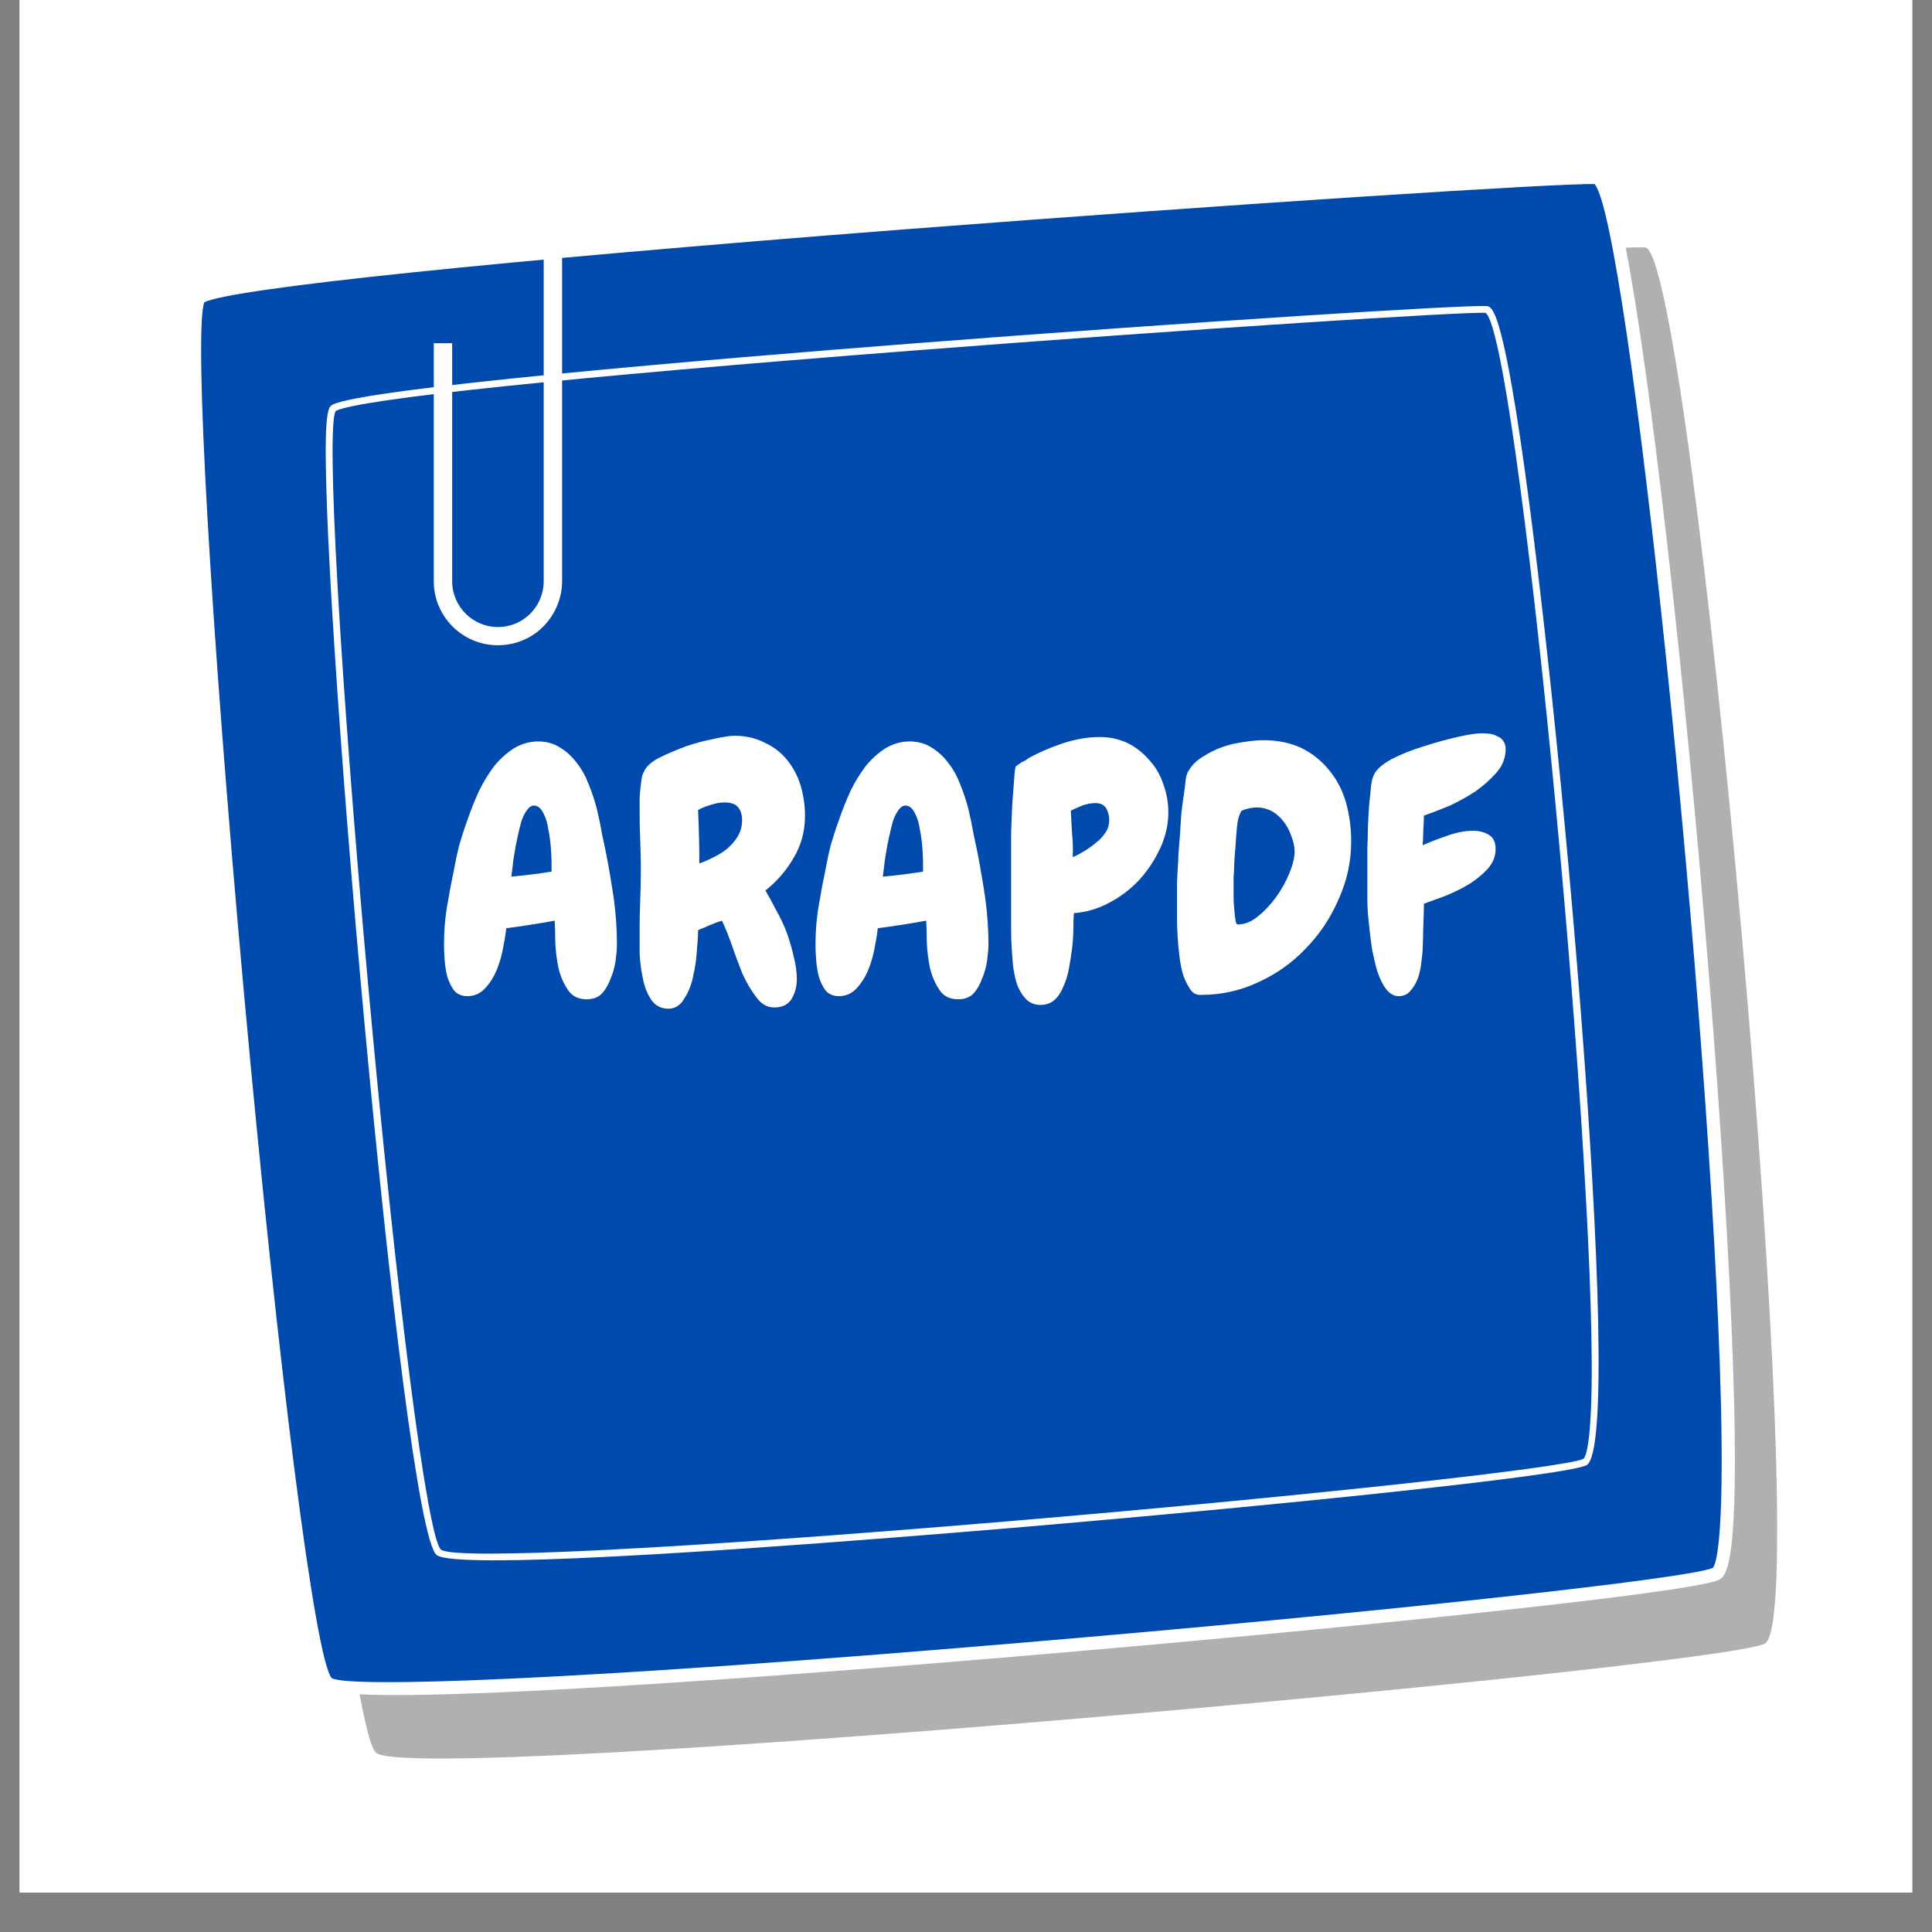 <svg xmlns="http://www.w3.org/2000/svg" xmlns:xlink="http://www.w3.org/1999/xlink" width="64" zoomAndPan="magnify" viewBox="0 0 48 48" height="64" preserveAspectRatio="xMidYMid meet" version="1.2"><rect x="0" y="0" width="48" height="48" fill="#808080" stroke="none"/><defs><clipPath id="a6d03d17d4"><path d="M 0.488 0 L 47.508 0 L 47.508 47.02 L 0.488 47.02 Z M 0.488 0 "/></clipPath><clipPath id="19cd5399bc"><path d="M 4.18 4 L 43 4 L 43 42 L 4.18 42 Z M 4.18 4 "/></clipPath><clipPath id="1c69eeba00"><path d="M 4.18 4 L 44 4 L 44 43 L 4.18 43 Z M 4.18 4 "/></clipPath><clipPath id="044b7310fb"><path d="M 9 3.961 L 14 3.961 L 14 17 L 9 17 Z M 9 3.961 "/></clipPath></defs><g id="215347a90d"><g clip-rule="nonzero" clip-path="url(#a6d03d17d4)"><path style=" stroke:none;fill-rule:nonzero;fill:#ffffff;fill-opacity:1;" d="M 0.488 0 L 47.512 0 L 47.512 47.02 L 0.488 47.02 Z M 0.488 0 "/><path style=" stroke:none;fill-rule:nonzero;fill:#ffffff;fill-opacity:1;" d="M 0.488 0 L 47.512 0 L 47.512 47.02 L 0.488 47.02 Z M 0.488 0 "/></g><path style=" stroke:none;fill-rule:nonzero;fill:#b1afb0;fill-opacity:1;" d="M 6.184 9.113 C 5.391 9.562 8.344 42.75 9.348 43.551 C 10.355 44.355 42.535 41.441 43.84 40.84 C 45.145 40.234 42.031 6.246 40.875 6.148 C 39.719 6.047 7.691 8.258 6.184 9.113 Z M 6.184 9.113 "/><g clip-rule="nonzero" clip-path="url(#19cd5399bc)"><path style=" stroke:none;fill-rule:nonzero;fill:#004aad;fill-opacity:1;" d="M 4.969 7.379 C 4.18 7.828 7.129 41.016 8.137 41.816 C 9.141 42.621 41.32 39.707 42.625 39.102 C 43.93 38.5 40.816 4.512 39.66 4.414 C 38.504 4.312 6.477 6.523 4.969 7.379 Z M 4.969 7.379 "/></g><g clip-rule="nonzero" clip-path="url(#1c69eeba00)"><path style=" stroke:none;fill-rule:nonzero;fill:#ffffff;fill-opacity:1;" d="M 9.84 42.113 C 8.844 42.113 8.18 42.062 8.031 41.945 C 7.367 41.414 6.293 30.672 5.863 26.078 C 5.18 18.816 4.527 10.004 4.699 7.824 C 4.73 7.449 4.777 7.297 4.887 7.234 C 5.777 6.73 16.262 5.852 22.434 5.371 C 31.02 4.707 39.09 4.199 39.676 4.25 C 39.84 4.262 40.066 4.281 40.504 6.77 C 41.152 10.473 42.004 18.242 42.57 25.656 C 42.855 29.391 43.031 32.598 43.086 34.93 C 43.18 39.027 42.863 39.176 42.695 39.254 C 41.984 39.582 33.281 40.477 25.281 41.152 C 21.398 41.48 13.441 42.113 9.84 42.113 Z M 5.078 7.508 C 4.809 8.152 5.227 15.473 6.059 24.648 C 6.918 34.09 7.836 41.258 8.242 41.691 C 8.641 41.938 14.086 41.77 25.348 40.816 C 34.094 40.078 41.973 39.223 42.555 38.953 C 42.617 38.891 42.844 38.387 42.754 34.781 C 42.52 25.383 40.449 5.496 39.617 4.574 C 38.84 4.543 30.758 5.059 22.461 5.699 C 12.293 6.488 5.82 7.16 5.078 7.508 Z M 5.051 7.52 Z M 5.051 7.52 "/></g><path style=" stroke:none;fill-rule:nonzero;fill:#ffffff;fill-opacity:1;" d="M 12.289 38.766 C 11.492 38.766 10.965 38.727 10.848 38.633 C 9.988 37.949 7.863 13.719 8.113 10.512 C 8.141 10.188 8.184 10.098 8.246 10.062 C 8.973 9.652 17.621 8.926 22.711 8.531 C 29.668 7.992 36.461 7.566 36.934 7.605 C 37.039 7.613 37.219 7.629 37.57 9.645 C 38.617 15.602 40.445 35.926 39.41 36.406 C 38.828 36.676 31.652 37.41 25.051 37.969 C 21.836 38.238 15.227 38.766 12.289 38.766 Z M 8.34 10.211 C 8.098 10.602 8.441 16.688 9.141 24.41 C 9.859 32.301 10.621 38.227 10.957 38.5 C 11.289 38.766 16.816 38.488 25.035 37.797 C 32.297 37.184 38.848 36.473 39.336 36.246 C 39.367 36.23 39.516 36.066 39.543 34.48 C 39.637 28.199 37.668 8.23 36.906 7.773 C 36.453 7.738 29.676 8.168 22.723 8.707 C 14.129 9.371 8.895 9.918 8.34 10.211 Z M 8.34 10.211 "/><g clip-rule="nonzero" clip-path="url(#044b7310fb)"><path style=" stroke:none;fill-rule:nonzero;fill:#ffffff;fill-opacity:1;" d="M 12.371 16.031 C 11.492 16.031 10.777 15.32 10.777 14.441 L 10.777 8.527 L 11.234 8.527 L 11.234 14.441 C 11.234 15.066 11.742 15.578 12.371 15.578 C 12.613 15.578 12.848 15.504 13.043 15.359 C 13.336 15.145 13.508 14.801 13.508 14.441 L 13.508 6.25 C 13.508 5.246 12.691 4.43 11.688 4.43 C 10.684 4.43 9.867 5.246 9.867 6.25 L 9.867 6.707 L 9.414 6.707 L 9.414 6.25 C 9.414 4.996 10.434 3.977 11.688 3.977 C 12.941 3.977 13.965 4.996 13.965 6.25 L 13.965 14.441 C 13.965 14.945 13.719 15.426 13.312 15.727 C 13.039 15.926 12.711 16.031 12.371 16.031 Z M 12.371 16.031 "/></g><g style="fill:#ffffff;fill-opacity:1;"><g transform="translate(10.812, 24.702)"><path style="stroke:none" d="M 4.516 -1.25 C 4.516 -1.133 4.504 -1 4.484 -0.844 C 4.461 -0.688 4.422 -0.535 4.359 -0.391 C 4.305 -0.242 4.234 -0.117 4.141 -0.016 C 4.047 0.078 3.922 0.125 3.766 0.125 C 3.555 0.125 3.398 0.047 3.297 -0.109 C 3.191 -0.266 3.113 -0.445 3.062 -0.656 C 3.02 -0.863 2.992 -1.078 2.984 -1.297 C 2.984 -1.516 2.977 -1.691 2.969 -1.828 C 2.562 -1.754 2.16 -1.691 1.766 -1.641 C 1.754 -1.516 1.727 -1.352 1.688 -1.156 C 1.656 -0.969 1.602 -0.785 1.531 -0.609 C 1.457 -0.43 1.359 -0.273 1.234 -0.141 C 1.117 -0.016 0.973 0.047 0.797 0.047 C 0.66 0.047 0.551 0 0.469 -0.094 C 0.395 -0.195 0.336 -0.316 0.297 -0.453 C 0.266 -0.586 0.242 -0.727 0.234 -0.875 C 0.223 -1.02 0.219 -1.141 0.219 -1.234 C 0.219 -1.555 0.242 -1.875 0.297 -2.188 C 0.348 -2.5 0.406 -2.805 0.469 -3.109 C 0.5 -3.273 0.539 -3.469 0.594 -3.688 C 0.656 -3.906 0.727 -4.129 0.812 -4.359 C 0.895 -4.598 0.988 -4.832 1.094 -5.062 C 1.207 -5.289 1.332 -5.492 1.469 -5.672 C 1.613 -5.848 1.773 -5.992 1.953 -6.109 C 2.141 -6.223 2.344 -6.281 2.562 -6.281 C 2.77 -6.281 2.953 -6.227 3.109 -6.125 C 3.266 -6.031 3.398 -5.906 3.516 -5.75 C 3.641 -5.594 3.738 -5.414 3.812 -5.219 C 3.895 -5.02 3.961 -4.816 4.016 -4.609 C 4.066 -4.398 4.109 -4.195 4.141 -4 C 4.18 -3.812 4.219 -3.641 4.25 -3.484 C 4.32 -3.117 4.383 -2.75 4.438 -2.375 C 4.488 -2 4.516 -1.625 4.516 -1.25 Z M 2.891 -3.297 C 2.891 -3.367 2.883 -3.477 2.875 -3.625 C 2.863 -3.781 2.844 -3.938 2.812 -4.094 C 2.789 -4.25 2.75 -4.383 2.688 -4.5 C 2.625 -4.625 2.547 -4.688 2.453 -4.688 C 2.391 -4.688 2.332 -4.648 2.281 -4.578 C 2.227 -4.504 2.18 -4.41 2.141 -4.297 C 2.109 -4.18 2.078 -4.051 2.047 -3.906 C 2.016 -3.77 1.988 -3.633 1.969 -3.5 C 1.945 -3.375 1.93 -3.258 1.922 -3.156 C 1.91 -3.051 1.898 -2.973 1.891 -2.922 C 2.223 -2.953 2.555 -2.992 2.891 -3.047 Z M 2.891 -3.297 "/></g><g transform="translate(15.625, 24.702)"><path style="stroke:none" d="M 4.375 -4.438 C 4.375 -4.051 4.281 -3.703 4.094 -3.391 C 3.914 -3.078 3.68 -2.805 3.391 -2.578 C 3.473 -2.441 3.562 -2.281 3.656 -2.094 C 3.758 -1.914 3.848 -1.727 3.922 -1.531 C 3.992 -1.332 4.051 -1.133 4.094 -0.938 C 4.145 -0.738 4.172 -0.551 4.172 -0.375 C 4.172 -0.195 4.129 -0.035 4.047 0.109 C 3.961 0.254 3.816 0.328 3.609 0.328 C 3.43 0.328 3.281 0.238 3.156 0.062 C 3.031 -0.102 2.914 -0.301 2.812 -0.531 C 2.719 -0.77 2.629 -1.008 2.547 -1.25 C 2.461 -1.488 2.383 -1.68 2.312 -1.828 C 2.207 -1.797 2.109 -1.758 2.016 -1.719 C 1.922 -1.676 1.82 -1.633 1.719 -1.594 C 1.719 -1.469 1.707 -1.297 1.688 -1.078 C 1.676 -0.867 1.645 -0.656 1.594 -0.438 C 1.551 -0.227 1.477 -0.047 1.375 0.109 C 1.281 0.273 1.148 0.359 0.984 0.359 C 0.797 0.359 0.648 0.281 0.547 0.125 C 0.453 -0.02 0.383 -0.195 0.344 -0.406 C 0.301 -0.613 0.273 -0.828 0.266 -1.047 C 0.266 -1.266 0.266 -1.438 0.266 -1.562 C 0.266 -1.82 0.27 -2.078 0.281 -2.328 C 0.289 -2.586 0.297 -2.852 0.297 -3.125 C 0.297 -3.363 0.289 -3.602 0.281 -3.844 C 0.27 -4.082 0.266 -4.328 0.266 -4.578 C 0.266 -4.641 0.266 -4.711 0.266 -4.797 C 0.266 -4.879 0.27 -4.969 0.281 -5.062 C 0.289 -5.156 0.301 -5.242 0.312 -5.328 C 0.32 -5.41 0.344 -5.477 0.375 -5.531 C 0.426 -5.656 0.551 -5.77 0.75 -5.875 C 0.957 -5.977 1.176 -6.07 1.406 -6.156 C 1.645 -6.238 1.879 -6.301 2.109 -6.344 C 2.336 -6.395 2.508 -6.422 2.625 -6.422 C 2.906 -6.422 3.156 -6.363 3.375 -6.25 C 3.602 -6.145 3.789 -6 3.938 -5.812 C 4.082 -5.633 4.191 -5.426 4.266 -5.188 C 4.336 -4.945 4.375 -4.695 4.375 -4.438 Z M 2.812 -4.328 C 2.812 -4.473 2.773 -4.582 2.703 -4.656 C 2.641 -4.727 2.531 -4.766 2.375 -4.766 C 2.258 -4.766 2.145 -4.742 2.031 -4.703 C 1.914 -4.672 1.812 -4.629 1.719 -4.578 C 1.738 -4.129 1.75 -3.688 1.75 -3.25 C 1.863 -3.289 1.984 -3.344 2.109 -3.406 C 2.234 -3.469 2.348 -3.539 2.453 -3.625 C 2.555 -3.719 2.641 -3.816 2.703 -3.922 C 2.773 -4.035 2.812 -4.172 2.812 -4.328 Z M 2.812 -4.328 "/></g><g transform="translate(20.042, 24.702)"><path style="stroke:none" d="M 4.516 -1.25 C 4.516 -1.133 4.504 -1 4.484 -0.844 C 4.461 -0.688 4.422 -0.535 4.359 -0.391 C 4.305 -0.242 4.234 -0.117 4.141 -0.016 C 4.047 0.078 3.922 0.125 3.766 0.125 C 3.555 0.125 3.398 0.047 3.297 -0.109 C 3.191 -0.266 3.113 -0.445 3.062 -0.656 C 3.02 -0.863 2.992 -1.078 2.984 -1.297 C 2.984 -1.516 2.977 -1.691 2.969 -1.828 C 2.562 -1.754 2.16 -1.691 1.766 -1.641 C 1.754 -1.516 1.727 -1.352 1.688 -1.156 C 1.656 -0.969 1.602 -0.785 1.531 -0.609 C 1.457 -0.43 1.359 -0.273 1.234 -0.141 C 1.117 -0.016 0.973 0.047 0.797 0.047 C 0.66 0.047 0.551 0 0.469 -0.094 C 0.395 -0.195 0.336 -0.316 0.297 -0.453 C 0.266 -0.586 0.242 -0.727 0.234 -0.875 C 0.223 -1.02 0.219 -1.141 0.219 -1.234 C 0.219 -1.555 0.242 -1.875 0.297 -2.188 C 0.348 -2.5 0.406 -2.805 0.469 -3.109 C 0.5 -3.273 0.539 -3.469 0.594 -3.688 C 0.656 -3.906 0.727 -4.129 0.812 -4.359 C 0.895 -4.598 0.988 -4.832 1.094 -5.062 C 1.207 -5.289 1.332 -5.492 1.469 -5.672 C 1.613 -5.848 1.773 -5.992 1.953 -6.109 C 2.141 -6.223 2.344 -6.281 2.562 -6.281 C 2.77 -6.281 2.953 -6.227 3.109 -6.125 C 3.266 -6.031 3.398 -5.906 3.516 -5.75 C 3.641 -5.594 3.738 -5.414 3.812 -5.219 C 3.895 -5.02 3.961 -4.816 4.016 -4.609 C 4.066 -4.398 4.109 -4.195 4.141 -4 C 4.18 -3.812 4.219 -3.641 4.25 -3.484 C 4.32 -3.117 4.383 -2.75 4.438 -2.375 C 4.488 -2 4.516 -1.625 4.516 -1.25 Z M 2.891 -3.297 C 2.891 -3.367 2.883 -3.477 2.875 -3.625 C 2.863 -3.781 2.844 -3.938 2.812 -4.094 C 2.789 -4.25 2.75 -4.383 2.688 -4.5 C 2.625 -4.625 2.547 -4.688 2.453 -4.688 C 2.391 -4.688 2.332 -4.648 2.281 -4.578 C 2.227 -4.504 2.18 -4.41 2.141 -4.297 C 2.109 -4.18 2.078 -4.051 2.047 -3.906 C 2.016 -3.77 1.988 -3.633 1.969 -3.5 C 1.945 -3.375 1.93 -3.258 1.922 -3.156 C 1.91 -3.051 1.898 -2.973 1.891 -2.922 C 2.223 -2.953 2.555 -2.992 2.891 -3.047 Z M 2.891 -3.297 "/></g><g transform="translate(24.855, 24.702)"><path style="stroke:none" d="M 4.172 -4.516 C 4.172 -4.211 4.102 -3.914 3.969 -3.625 C 3.832 -3.332 3.656 -3.066 3.438 -2.828 C 3.219 -2.598 2.969 -2.41 2.688 -2.266 C 2.406 -2.117 2.117 -2.035 1.828 -2.016 C 1.816 -1.91 1.812 -1.781 1.812 -1.625 C 1.812 -1.477 1.801 -1.316 1.781 -1.141 C 1.758 -0.973 1.734 -0.805 1.703 -0.641 C 1.672 -0.473 1.625 -0.32 1.562 -0.188 C 1.508 -0.051 1.438 0.055 1.344 0.141 C 1.25 0.223 1.133 0.266 1 0.266 C 0.844 0.266 0.719 0.211 0.625 0.109 C 0.531 0.004 0.457 -0.117 0.406 -0.266 C 0.363 -0.41 0.332 -0.562 0.312 -0.719 C 0.301 -0.883 0.289 -1.02 0.281 -1.125 C 0.27 -1.289 0.266 -1.453 0.266 -1.609 C 0.266 -1.766 0.266 -1.926 0.266 -2.094 C 0.266 -2.164 0.266 -2.301 0.266 -2.5 C 0.266 -2.695 0.266 -2.922 0.266 -3.172 C 0.266 -3.43 0.266 -3.703 0.266 -3.984 C 0.273 -4.266 0.285 -4.523 0.297 -4.766 C 0.316 -5.004 0.332 -5.207 0.344 -5.375 C 0.352 -5.539 0.367 -5.641 0.391 -5.672 C 0.398 -5.672 0.414 -5.68 0.438 -5.703 C 0.469 -5.723 0.5 -5.742 0.531 -5.766 C 0.57 -5.785 0.602 -5.801 0.625 -5.812 C 0.656 -5.832 0.676 -5.848 0.688 -5.859 C 0.945 -6.004 1.234 -6.129 1.547 -6.234 C 1.859 -6.336 2.164 -6.391 2.469 -6.391 C 2.727 -6.391 2.961 -6.336 3.172 -6.234 C 3.379 -6.129 3.555 -5.988 3.703 -5.812 C 3.859 -5.645 3.973 -5.445 4.047 -5.219 C 4.129 -5 4.172 -4.766 4.172 -4.516 Z M 2.703 -4.328 C 2.703 -4.441 2.676 -4.539 2.625 -4.625 C 2.57 -4.707 2.484 -4.75 2.359 -4.75 C 2.254 -4.75 2.145 -4.727 2.031 -4.688 C 1.926 -4.645 1.832 -4.602 1.75 -4.562 C 1.758 -4.363 1.77 -4.172 1.781 -3.984 C 1.801 -3.797 1.805 -3.602 1.797 -3.406 C 1.891 -3.445 1.988 -3.5 2.094 -3.562 C 2.195 -3.625 2.289 -3.691 2.375 -3.766 C 2.469 -3.836 2.547 -3.922 2.609 -4.016 C 2.672 -4.109 2.703 -4.211 2.703 -4.328 Z M 2.703 -4.328 "/></g><g transform="translate(28.976, 24.702)"><path style="stroke:none" d="M 4.594 -3.797 C 4.594 -3.297 4.488 -2.816 4.281 -2.359 C 4.082 -1.898 3.812 -1.492 3.469 -1.141 C 3.133 -0.785 2.738 -0.504 2.281 -0.297 C 1.832 -0.086 1.359 0.016 0.859 0.016 L 0.844 0.016 C 0.738 0.016 0.656 -0.031 0.594 -0.125 C 0.531 -0.219 0.473 -0.332 0.422 -0.469 C 0.379 -0.613 0.348 -0.77 0.328 -0.938 C 0.305 -1.113 0.289 -1.285 0.281 -1.453 C 0.27 -1.617 0.266 -1.766 0.266 -1.891 C 0.266 -2.023 0.266 -2.129 0.266 -2.203 C 0.266 -2.391 0.266 -2.578 0.266 -2.766 C 0.273 -2.953 0.285 -3.145 0.297 -3.344 C 0.297 -3.406 0.301 -3.492 0.312 -3.609 C 0.32 -3.734 0.332 -3.867 0.344 -4.016 C 0.352 -4.172 0.363 -4.332 0.375 -4.5 C 0.395 -4.664 0.414 -4.82 0.438 -4.969 C 0.457 -5.113 0.473 -5.238 0.484 -5.344 C 0.504 -5.457 0.531 -5.531 0.562 -5.562 C 0.633 -5.688 0.742 -5.797 0.891 -5.891 C 1.047 -5.992 1.211 -6.078 1.391 -6.141 C 1.566 -6.203 1.742 -6.242 1.922 -6.266 C 2.109 -6.297 2.27 -6.312 2.406 -6.312 C 2.781 -6.312 3.102 -6.242 3.375 -6.109 C 3.645 -5.973 3.875 -5.785 4.062 -5.547 C 4.25 -5.316 4.383 -5.051 4.469 -4.75 C 4.551 -4.445 4.594 -4.129 4.594 -3.797 Z M 3.188 -3.547 C 3.188 -3.672 3.16 -3.797 3.109 -3.922 C 3.066 -4.055 3.004 -4.176 2.922 -4.281 C 2.836 -4.395 2.738 -4.484 2.625 -4.547 C 2.508 -4.609 2.383 -4.641 2.25 -4.641 C 2.125 -4.641 2 -4.613 1.875 -4.562 C 1.852 -4.539 1.828 -4.484 1.797 -4.391 C 1.773 -4.305 1.758 -4.203 1.75 -4.078 C 1.738 -3.953 1.727 -3.816 1.719 -3.672 C 1.707 -3.523 1.695 -3.383 1.688 -3.25 C 1.688 -3.125 1.68 -3.008 1.672 -2.906 C 1.672 -2.812 1.672 -2.742 1.672 -2.703 C 1.672 -2.648 1.672 -2.566 1.672 -2.453 C 1.672 -2.348 1.676 -2.238 1.688 -2.125 C 1.695 -2.02 1.707 -1.926 1.719 -1.844 C 1.727 -1.77 1.75 -1.734 1.781 -1.734 C 1.945 -1.734 2.113 -1.801 2.281 -1.938 C 2.445 -2.07 2.598 -2.234 2.734 -2.422 C 2.867 -2.609 2.977 -2.805 3.062 -3.016 C 3.145 -3.223 3.188 -3.398 3.188 -3.547 Z M 3.188 -3.547 "/></g><g transform="translate(33.705, 24.702)"><path style="stroke:none" d="M 3.703 -6.094 C 3.703 -5.875 3.625 -5.676 3.469 -5.5 C 3.32 -5.332 3.145 -5.176 2.938 -5.031 C 2.727 -4.895 2.508 -4.773 2.281 -4.672 C 2.051 -4.578 1.848 -4.5 1.672 -4.438 C 1.672 -4.312 1.664 -4.188 1.656 -4.062 C 1.656 -3.938 1.648 -3.816 1.641 -3.703 C 1.828 -3.785 2.031 -3.863 2.25 -3.938 C 2.477 -4.02 2.691 -4.062 2.891 -4.062 C 3.055 -4.062 3.191 -4.023 3.297 -3.953 C 3.398 -3.891 3.453 -3.773 3.453 -3.609 C 3.453 -3.422 3.383 -3.254 3.25 -3.109 C 3.113 -2.961 2.953 -2.832 2.766 -2.719 C 2.586 -2.613 2.395 -2.52 2.188 -2.438 C 1.988 -2.363 1.816 -2.301 1.672 -2.25 C 1.672 -2.062 1.664 -1.875 1.656 -1.688 C 1.656 -1.508 1.648 -1.332 1.641 -1.156 C 1.641 -1.062 1.629 -0.945 1.609 -0.812 C 1.598 -0.676 1.57 -0.547 1.531 -0.422 C 1.488 -0.297 1.426 -0.188 1.344 -0.094 C 1.27 0 1.172 0.047 1.047 0.047 C 0.93 0.047 0.828 -0.008 0.734 -0.125 C 0.648 -0.238 0.578 -0.383 0.516 -0.562 C 0.461 -0.75 0.414 -0.953 0.375 -1.172 C 0.344 -1.398 0.316 -1.617 0.297 -1.828 C 0.273 -2.047 0.266 -2.242 0.266 -2.422 C 0.266 -2.598 0.266 -2.734 0.266 -2.828 C 0.266 -2.898 0.266 -3.008 0.266 -3.156 C 0.266 -3.301 0.266 -3.457 0.266 -3.625 C 0.273 -3.801 0.281 -3.984 0.281 -4.172 C 0.289 -4.367 0.301 -4.551 0.312 -4.719 C 0.332 -4.895 0.348 -5.051 0.359 -5.188 C 0.379 -5.32 0.406 -5.414 0.438 -5.469 C 0.5 -5.594 0.645 -5.719 0.875 -5.844 C 1.113 -5.969 1.375 -6.07 1.656 -6.156 C 1.945 -6.25 2.227 -6.328 2.5 -6.391 C 2.77 -6.453 2.977 -6.484 3.125 -6.484 C 3.195 -6.484 3.266 -6.477 3.328 -6.469 C 3.391 -6.457 3.445 -6.438 3.5 -6.406 C 3.562 -6.383 3.609 -6.348 3.641 -6.297 C 3.68 -6.242 3.703 -6.176 3.703 -6.094 Z M 3.703 -6.094 "/></g></g></g></svg>
